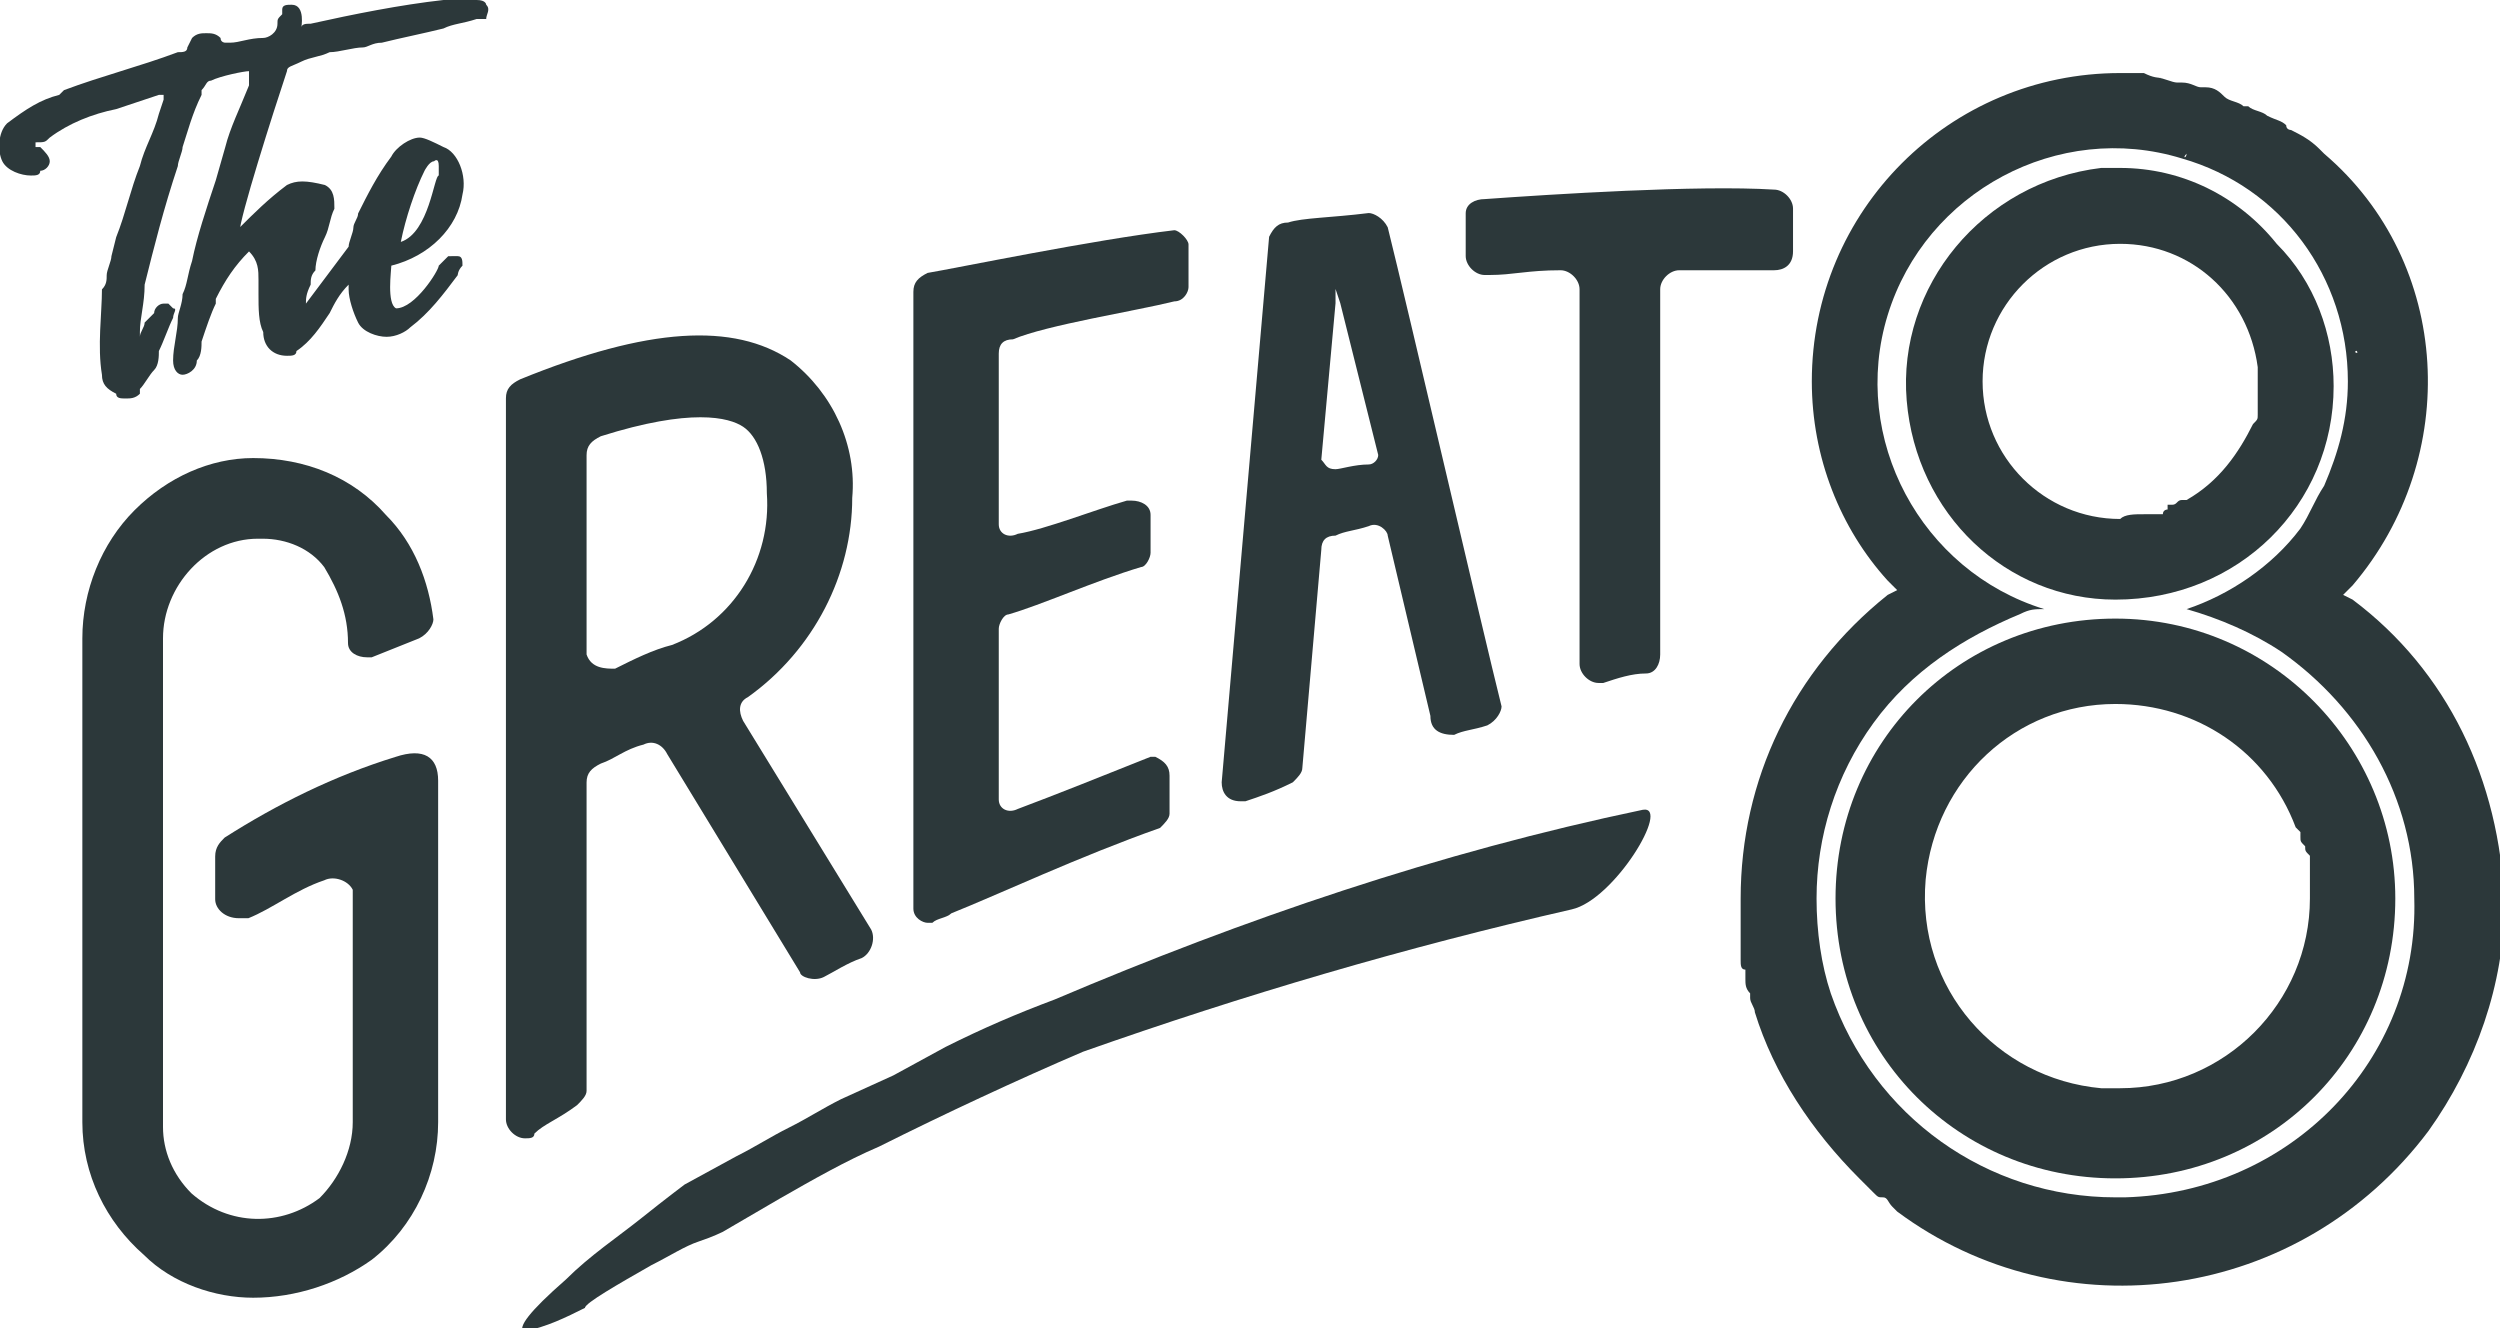 <?xml version="1.0" encoding="UTF-8" standalone="no"?>
<svg
   xmlns:dc="http://purl.org/dc/elements/1.1/"
   xmlns:cc="http://creativecommons.org/ns#"
   xmlns:rdf="http://www.w3.org/1999/02/22-rdf-syntax-ns#"
   xmlns:svg="http://www.w3.org/2000/svg"
   xmlns="http://www.w3.org/2000/svg"
   xmlns:sodipodi="http://sodipodi.sourceforge.net/DTD/sodipodi-0.dtd"
   xmlns:inkscape="http://www.inkscape.org/namespaces/inkscape"
   inkscape:version="1.0 (4035a4f, 2020-05-01)"
   sodipodi:docname="Great8.svg"
   version="1.1"
   viewBox="0 0 52.7 28"
   id="Layer_1">
  <defs
     id="defs1472" />
  <sodipodi:namedview
     inkscape:current-layer="Layer_1"
     inkscape:window-maximized="0"
     inkscape:window-y="23"
     inkscape:window-x="0"
     inkscape:cy="19.466494"
     inkscape:cx="10.458512"
     inkscape:zoom="5.7096342"
     showgrid="false"
     id="namedview1470"
     inkscape:window-height="480"
     inkscape:window-width="776"
     inkscape:pageshadow="2"
     inkscape:pageopacity="0"
     guidetolerance="10"
     gridtolerance="10"
     objecttolerance="10"
     borderopacity="1"
     bordercolor="#666666"
     pagecolor="#ffffff" />
  <style
     id="style1446">.st0{fill:#fff}</style>
  <g
     style="fill:#2c383a;fill-opacity:1"
     transform="translate(0.049)"
     id="Group_412">
    <g
       style="fill:#2c383a;fill-opacity:1"
       transform="translate(1.687,3.997)"
       id="Group_409">
      <g
         style="fill:#2c383a;fill-opacity:1"
         transform="translate(24.017,0.494)"
         id="Group_404">
        <path
           style="fill:#2c383a;fill-opacity:1"
           d="M 4.9,11 C 5.1,10.9 5.3,10.9 5.6,10.8 5.8,10.7 5.9,10.5 5.9,10.4 5.5,8.8 3.9,1.9 3.5,0.3 3.4,0.1 3.2,0 3.1,0 2.3,0.1 1.7,0.1 1.4,0.2 1.2,0.2 1.1,0.3 1,0.5 L 0,12 c 0,0.2 0.1,0.4 0.4,0.4 H 0.5 C 0.8,12.3 1.1,12.2 1.5,12 1.6,11.9 1.7,11.8 1.7,11.7 L 2.1,7.1 C 2.1,6.9 2.2,6.8 2.4,6.8 2.6,6.7 2.8,6.7 3.1,6.6 3.3,6.5 3.5,6.7 3.5,6.8 l 0.9,3.8 c 0,0.3 0.2,0.4 0.5,0.4 -0.1,0 -0.1,0 0,0 z M 2.1,5.2 2.4,1.9 V 1.6 L 2.5,1.9 3.3,5.1 C 3.3,5.2 3.2,5.3 3.1,5.3 2.8,5.3 2.5,5.4 2.4,5.4 2.2,5.4 2.2,5.3 2.1,5.2 Z"
           class="st0"
           id="Path_2948" />
      </g>
      <g
         style="fill:#2c383a;fill-opacity:1"
         transform="translate(17.518,0.856)"
         id="Group_405">
        <path
           style="fill:#2c383a;fill-opacity:1"
           d="M 5,11.1 C 4,11.5 3,11.9 2.2,12.2 2,12.3 1.8,12.2 1.8,12 V 8.4 C 1.8,8.3 1.9,8.1 2,8.1 2.7,7.9 3.8,7.4 4.8,7.1 4.9,7.1 5,6.9 5,6.8 V 6 C 5,5.8 4.8,5.7 4.6,5.7 H 4.5 C 3.8,5.9 2.8,6.3 2.2,6.4 2,6.5 1.8,6.4 1.8,6.2 V 2.6 C 1.8,2.4 1.9,2.3 2.1,2.3 2.8,2 4.7,1.7 5.5,1.5 5.7,1.5 5.8,1.3 5.8,1.2 V 0.3 C 5.8,0.2 5.6,0 5.5,0 3.8,0.2 0.9,0.8 0.3,0.9 0.1,1 0,1.1 0,1.3 v 13 c 0,0.2 0.2,0.3 0.3,0.3 h 0.1 c 0.1,-0.1 0.3,-0.1 0.4,-0.2 1,-0.4 2.7,-1.2 4.4,-1.8 0.1,-0.1 0.2,-0.2 0.2,-0.3 v -0.8 c 0,-0.2 -0.1,-0.3 -0.3,-0.4 z"
           class="st0"
           id="Path_2949" />
      </g>
      <g
         style="fill:#2c383a;fill-opacity:1"
         transform="translate(29.161)"
         id="Group_406">
        <path
           style="fill:#2c383a;fill-opacity:1"
           d="M 0,0.5 V 1.4 C 0,1.6 0.2,1.8 0.4,1.8 H 0.5 C 1,1.8 1.3,1.7 2,1.7 2.2,1.7 2.4,1.9 2.4,2.1 V 10 c 0,0.2 0.2,0.4 0.4,0.4 H 2.9 C 3.2,10.3 3.5,10.2 3.8,10.2 4,10.2 4.1,10 4.1,9.8 V 2.1 C 4.1,1.9 4.3,1.7 4.5,1.7 h 2 C 6.7,1.7 6.9,1.6 6.9,1.3 V 0.4 C 6.9,0.2 6.7,0 6.5,0 4.9,-0.1 1.8,0.1 0.4,0.2 0.2,0.2 0,0.3 0,0.5 Z"
           class="st0"
           id="Path_2950" />
      </g>
      <g
         style="fill:#2c383a;fill-opacity:1"
         transform="translate(8.929,3.099)"
         id="Group_407">
        <path
           style="fill:#2c383a;fill-opacity:1"
           d="M 6.7,13.5 C 6.9,13.4 7.2,13.2 7.5,13.1 7.7,13 7.8,12.7 7.7,12.5 L 5,8.1 C 4.9,7.9 4.9,7.7 5.1,7.6 6.5,6.6 7.3,5 7.3,3.4 7.4,2.3 6.9,1.2 6,0.5 4.8,-0.3 3,-0.2 0.3,0.9 0.1,1 0,1.1 0,1.3 v 15.2 c 0,0.2 0.2,0.4 0.4,0.4 0.1,0 0.2,0 0.2,-0.1 C 0.8,16.6 1.1,16.5 1.5,16.2 1.6,16.1 1.7,16 1.7,15.9 V 9.4 C 1.7,9.2 1.8,9.1 2,9 2.3,8.9 2.5,8.7 2.9,8.6 3.1,8.5 3.3,8.6 3.4,8.8 l 2.8,4.6 c 0,0.1 0.3,0.2 0.5,0.1 z m -5,-11 C 1.7,2.3 1.8,2.2 2,2.1 3.9,1.5 4.7,1.7 5,1.9 5.3,2.1 5.5,2.6 5.5,3.3 5.6,4.7 4.8,6 3.5,6.5 3.1,6.6 2.7,6.8 2.3,7 2.1,7 1.8,7 1.7,6.7 Z"
           class="st0"
           id="Path_2951" />
      </g>
      <g
         style="fill:#2c383a;fill-opacity:1"
         transform="translate(0,5.659)"
         id="Group_408">
        <path
           style="fill:#2c383a;fill-opacity:1"
           d="m 5.1,8.9 c 0.2,-0.1 0.5,0 0.6,0.2 V 14 C 5.7,14.6 5.4,15.2 5,15.6 4.2,16.2 3.1,16.2 2.3,15.5 1.9,15.1 1.7,14.6 1.7,14.1 V 3.8 c 0,-1.1 0.9,-2.1 2,-2.1 h 0.1 c 0.5,0 1,0.2 1.3,0.6 0.3,0.5 0.5,1 0.5,1.6 0,0.2 0.2,0.3 0.4,0.3 h 0.1 l 1,-0.4 C 7.3,3.7 7.4,3.5 7.4,3.4 7.3,2.6 7,1.8 6.4,1.2 5.7,0.4 4.7,0 3.6,0 2.7,0 1.8,0.4 1.1,1.1 0.4,1.8 0,2.8 0,3.8 V 14 c 0,1.1 0.5,2.1 1.3,2.8 0.6,0.6 1.5,0.9 2.3,0.9 0.9,0 1.8,-0.3 2.5,-0.8 C 7,16.2 7.5,15.1 7.5,14 V 6.8 C 7.5,6.3 7.2,6.1 6.6,6.3 5.3,6.7 4.1,7.3 3,8 2.9,8.1 2.8,8.2 2.8,8.4 V 9.3 C 2.8,9.5 3,9.7 3.3,9.7 H 3.5 C 4,9.5 4.5,9.1 5.1,8.9 Z"
           class="st0"
           id="Path_2952" />
      </g>
    </g>
    <g
       style="fill:#2c383a;fill-opacity:1"
       transform="translate(10.982,17.07)"
       id="Group_410">
      <path
         style="fill:#2c383a;fill-opacity:1"
         d="M 23.6,0 C 19.3,0.9 15.2,2.3 11.2,4 10.4,4.3 9.7,4.6 8.9,5 L 7.8,5.6 6.7,6.1 C 6.3,6.3 6,6.5 5.6,6.7 5.2,6.9 4.9,7.1 4.5,7.3 L 3.4,7.9 C 3.4,7.9 3,8.2 2.5,8.6 2,9 1.4,9.4 0.9,9.9 0.1,10.6 -0.1,10.9 0,11 0.5,10.9 0.9,10.7 1.3,10.5 1.3,10.4 2,10 2.7,9.6 3.1,9.4 3.4,9.2 3.7,9.1 4,9 4.2,8.9 4.2,8.9 L 5.4,8.2 C 6.1,7.8 6.8,7.4 7.5,7.1 8.9,6.4 10.4,5.7 11.8,5.1 15.2,3.9 18.6,2.9 22.1,2.1 23,1.9 24.2,-0.1 23.6,0 Z"
         class="st0"
         id="Path_2953" />
    </g>
    <path
       style="fill:#2c383a;fill-opacity:1"
       d="M 10.2,0.1 C 10.2,0.1 10.2,0 10,0 H 9.3 C 8.4,0.1 7.4,0.3 6.5,0.5 6.4,0.5 6.3,0.5 6.3,0.6 6.3,0.6 6.4,0.1 6.1,0.1 6,0.1 5.9,0.1 5.9,0.2 V 0.3 C 5.8,0.4 5.8,0.4 5.8,0.5 5.8,0.7 5.6,0.8 5.5,0.8 5.2,0.8 5,0.9 4.8,0.9 H 4.7 c 0,0 -0.1,0 -0.1,-0.1 C 4.5,0.7 4.4,0.7 4.3,0.7 4.2,0.7 4.1,0.7 4,0.8 L 3.9,1 C 3.9,1.1 3.8,1.1 3.7,1.1 2.9,1.4 2.1,1.6 1.3,1.9 L 1.2,2 C 0.8,2.1 0.5,2.3 0.1,2.6 -0.1,2.8 -0.1,3.2 0,3.4 0.1,3.6 0.4,3.7 0.6,3.7 0.7,3.7 0.8,3.7 0.8,3.6 0.9,3.6 1,3.5 1,3.4 1,3.3 0.9,3.2 0.8,3.1 H 0.7 V 3 C 0.9,3 0.9,3 1,2.9 1.4,2.6 1.9,2.4 2.4,2.3 L 3.3,2 H 3.4 V 2.1 L 3.3,2.4 C 3.2,2.8 3,3.1 2.9,3.5 2.7,4 2.6,4.5 2.4,5 L 2.3,5.4 c 0,0.1 -0.1,0.3 -0.1,0.4 0,0.1 0,0.2 -0.1,0.3 0,0.5 -0.1,1.2 0,1.8 0,0.2 0.1,0.3 0.3,0.4 0,0.1 0.1,0.1 0.2,0.1 0.1,0 0.2,0 0.3,-0.1 V 8.2 C 3,8.1 3.1,7.9 3.2,7.8 3.3,7.7 3.3,7.5 3.3,7.4 3.4,7.2 3.5,6.9 3.6,6.7 3.6,6.6 3.7,6.5 3.6,6.5 L 3.5,6.4 H 3.4 C 3.3,6.4 3.2,6.5 3.2,6.6 L 3,6.8 C 3,6.9 2.9,7 2.9,7.1 V 7 C 2.9,6.7 3,6.4 3,6 3.2,5.2 3.4,4.4 3.7,3.5 3.7,3.4 3.8,3.2 3.8,3.1 3.9,2.8 4,2.4 4.2,2 V 1.9 C 4.3,1.8 4.3,1.7 4.4,1.7 4.6,1.6 5.1,1.5 5.2,1.5 V 1.8 C 5,2.3 4.8,2.7 4.7,3.1 L 4.5,3.8 C 4.3,4.4 4.1,5 4,5.5 3.9,5.8 3.9,6 3.8,6.2 3.8,6.4 3.7,6.6 3.7,6.7 3.7,7 3.6,7.3 3.6,7.6 3.6,7.8 3.7,7.9 3.8,7.9 3.9,7.9 4.1,7.8 4.1,7.6 4.2,7.5 4.2,7.3 4.2,7.2 4.3,6.9 4.4,6.6 4.5,6.4 V 6.3 C 4.7,5.9 4.9,5.6 5.2,5.3 5.4,5.5 5.4,5.7 5.4,5.9 v 0.3 c 0,0.3 0,0.6 0.1,0.8 0,0.3 0.2,0.5 0.5,0.5 0.1,0 0.2,0 0.2,-0.1 C 6.5,7.2 6.7,6.9 6.9,6.6 7,6.4 7.1,6.2 7.3,6 V 6.1 C 7.3,6.3 7.4,6.6 7.5,6.8 7.6,7 7.9,7.1 8.1,7.1 8.3,7.1 8.5,7 8.6,6.9 9,6.6 9.3,6.2 9.6,5.8 c 0,0 0,-0.1 0.1,-0.2 0,-0.1 0,-0.2 -0.1,-0.2 H 9.4 L 9.2,5.6 C 9.2,5.7 8.7,6.5 8.3,6.5 8.1,6.4 8.2,5.7 8.2,5.6 9,5.4 9.6,4.8 9.7,4.1 9.8,3.7 9.6,3.2 9.3,3.1 9.1,3 8.9,2.9 8.8,2.9 8.6,2.9 8.3,3.1 8.2,3.3 7.9,3.7 7.7,4.1 7.5,4.5 7.5,4.6 7.4,4.7 7.4,4.8 7.4,4.9 7.3,5.1 7.3,5.2 L 6.4,6.4 V 6.5 6.4 C 6.4,6.3 6.4,6.2 6.5,6 6.5,5.9 6.5,5.8 6.6,5.7 6.6,5.5 6.7,5.2 6.8,5 6.9,4.8 6.9,4.6 7,4.4 7,4.2 7,4 6.8,3.9 6.4,3.8 6.2,3.8 6,3.9 5.6,4.2 5.3,4.5 5,4.8 V 4.9 C 5,4.6 5.7,2.4 6,1.5 6,1.4 6.1,1.4 6.3,1.3 6.5,1.2 6.7,1.2 6.9,1.1 7.1,1.1 7.4,1 7.6,1 7.7,1 7.8,0.9 8,0.9 8.4,0.8 8.9,0.7 9.3,0.6 9.5,0.5 9.7,0.5 10,0.4 h 0.2 c 0,-0.1 0.1,-0.2 0,-0.3 z m -1.8,5 C 8.5,4.6 8.7,4 8.9,3.6 c 0,0 0.1,-0.2 0.2,-0.2 0,0 0.1,-0.1 0.1,0.1 V 3.7 C 9.1,3.7 9,4.9 8.4,5.1 Z"
       class="st0"
       id="Path_2954" />
    <g
       style="fill:#2c383a;fill-opacity:1"
       transform="translate(36.644,1.54)"
       id="Group_411">
      <path
         style="fill:#2c383a;fill-opacity:1"
         d="M 12.9,11.1 12.7,11 12.9,10.8 C 15.2,8.1 15,4 12.3,1.7 L 12.2,1.6 C 12,1.4 11.8,1.3 11.6,1.2 c 0,0 -0.1,0 -0.1,-0.1 C 11.4,1 11.3,1 11.1,0.9 11,0.8 10.8,0.8 10.7,0.7 H 10.6 C 10.5,0.6 10.3,0.6 10.2,0.5 10.1,0.4 10,0.3 9.8,0.3 H 9.7 C 9.6,0.3 9.5,0.2 9.3,0.2 H 9.2 C 9.1,0.2 8.9,0.1 8.8,0.1 H 8.9 C 8.8,0.1 8.7,0.1 8.5,0 H 8 C 4.4,0 1.5,2.9 1.5,6.5 c 0,1.6 0.6,3.1 1.6,4.2 L 3.3,10.9 3.1,11 C 1.1,12.6 0,14.9 0,17.4 v 1.3 c 0,0.1 0,0.2 0.1,0.2 v 0.2 c 0,0.1 0,0.2 0.1,0.3 v 0.1 c 0,0.1 0.1,0.2 0.1,0.3 0.4,1.3 1.2,2.5 2.2,3.5 l 0.1,0.1 0.2,0.2 c 0.1,0.1 0.1,0.1 0.2,0.1 0.1,0 0.1,0.1 0.2,0.2 L 3.3,24 c 3.5,2.6 8.5,1.9 11.2,-1.7 1,-1.4 1.6,-3.1 1.6,-4.8 -0.1,-2.6 -1.2,-4.9 -3.2,-6.4 z m 0.7,3.5 c 0,0 0,-0.1 0,0 z M 13.4,14.2 Z M 12.8,7.8 Z m 0,-0.1 z m 0.1,-0.3 z m 0,-0.7 z M 13,6.6 Z m 0,-0.3 c 0,0.1 0,0.1 0,0 z m 0,-0.4 c 0,0 -0.1,0 0,0 -0.1,0 0,-0.1 0,0 z M 12.9,5.2 Z M 12.8,5 Z M 12.7,4.9 c 0,0.1 0,0.1 0,0 0,0.1 0,0 0,0 z M 10.9,2.4 c 0,0 0,0.1 0,0 z M 9.4,1.7 c 0,0.1 -0.1,0.1 0,0 -0.1,0 0,0 0,0 z m -3,0.1 z M 6,1.8 c 0,0 0,0.1 0,0 z M 5.2,2.2 Z M 2.1,19.9 Z m 0.5,1 c 0,0 0,-0.1 0,0 z m 5.3,2.8 c -2.7,0 -5.1,-1.7 -6,-4.3 -0.2,-0.6 -0.3,-1.3 -0.3,-2 0,-1.3 0.4,-2.6 1.2,-3.7 0.8,-1.1 1.9,-1.8 3.1,-2.3 0,-0.1 0,0 0,0 C 6.1,11.3 6.2,11.3 6.4,11.3 3.8,10.5 2.3,7.7 3.1,5.1 3.9,2.5 6.7,1 9.3,1.8 c 2.1,0.6 3.5,2.5 3.5,4.7 0,0.8 -0.2,1.5 -0.5,2.2 -0.2,0.3 -0.3,0.6 -0.5,0.9 -0.6,0.8 -1.5,1.4 -2.4,1.7 0.7,0.2 1.4,0.5 2,0.9 1.7,1.2 2.8,3.1 2.8,5.2 0.1,3.4 -2.6,6.2 -6.1,6.3 z M 6.1,11.3 c 0,0 0.1,0 0,0 z m 6.6,1.7 c 0,0.1 0,0.1 0,0 z M 12.1,9.4 Z m 0,3.2 c 0,0 -0.1,0 0,0 -0.1,0 -0.1,0 0,0 z m -0.2,-0.1 z m -0.5,-2.2 c 0.1,0 0.1,0 0,0 z m -0.1,0.1 c 0,-0.1 0,-0.1 0,0 z m -0.2,1.5 z"
         class="st0"
         id="Path_2955" />
      <path
         style="fill:#2c383a;fill-opacity:1"
         d="m 7.9,11.5 c -3.3,0 -5.9,2.6 -5.9,5.9 0,3.3 2.6,5.9 5.9,5.9 3.3,0 5.9,-2.6 5.9,-5.9 0,-3.2 -2.6,-5.9 -5.9,-5.9 z m -5.7,6.3 c 0,0 0,-0.1 0,0 z m 2,-4.8 c -0.1,0 -0.1,0 0,0 z M 8,21.4 H 7.6 C 5.4,21.2 3.7,19.3 3.9,17 c 0.2,-2.1 1.9,-3.7 4,-3.7 1.7,0 3.2,1 3.8,2.6 l 0.1,0.1 v 0.1 c 0,0.1 0,0.1 0.1,0.2 0,0.1 0,0.1 0.1,0.2 v 0.9 c 0,2.2 -1.8,4 -4,4 z"
         class="st0"
         id="Path_2956" />
      <path
         style="fill:#2c383a;fill-opacity:1"
         d="m 7.9,11.1 c 2.6,0 4.6,-2 4.6,-4.5 0,-1.1 -0.4,-2.2 -1.2,-3 C 10.5,2.6 9.3,2 8,2 H 7.6 C 5.1,2.3 3.3,4.5 3.5,6.9 c 0.2,2.4 2.1,4.2 4.4,4.2 z m 0.1,0 z M 5.1,6.5 C 5.1,4.9 6.4,3.6 8,3.6 c 1.5,0 2.7,1.1 2.9,2.6 v 1 c 0,0.1 0,0.1 -0.1,0.2 C 10.5,8 10.1,8.6 9.4,9 H 9.3 C 9.2,9 9.2,9.1 9.1,9.1 H 9 v 0.1 c 0,0 -0.1,0 -0.1,0.1 H 8.5 C 8.3,9.3 8.1,9.3 8,9.4 6.4,9.4 5.1,8.1 5.1,6.5 c 0,0.1 0,0 0,0 z"
         class="st0"
         id="Path_2957" />
      <path
         style="fill:#2c383a;fill-opacity:1"
         d="m 13.8,17.4 c 0.1,0 0.1,0 0,0 0.1,0 0.1,0 0,0 z"
         class="st0"
         id="Path_2969" />
      <path
         style="fill:#2c383a;fill-opacity:1"
         d="m 6.1,11.4 c -0.1,0 -0.1,0 0,0 z"
         class="st0"
         id="Path_2972" />
    </g>
  </g>
</svg>
